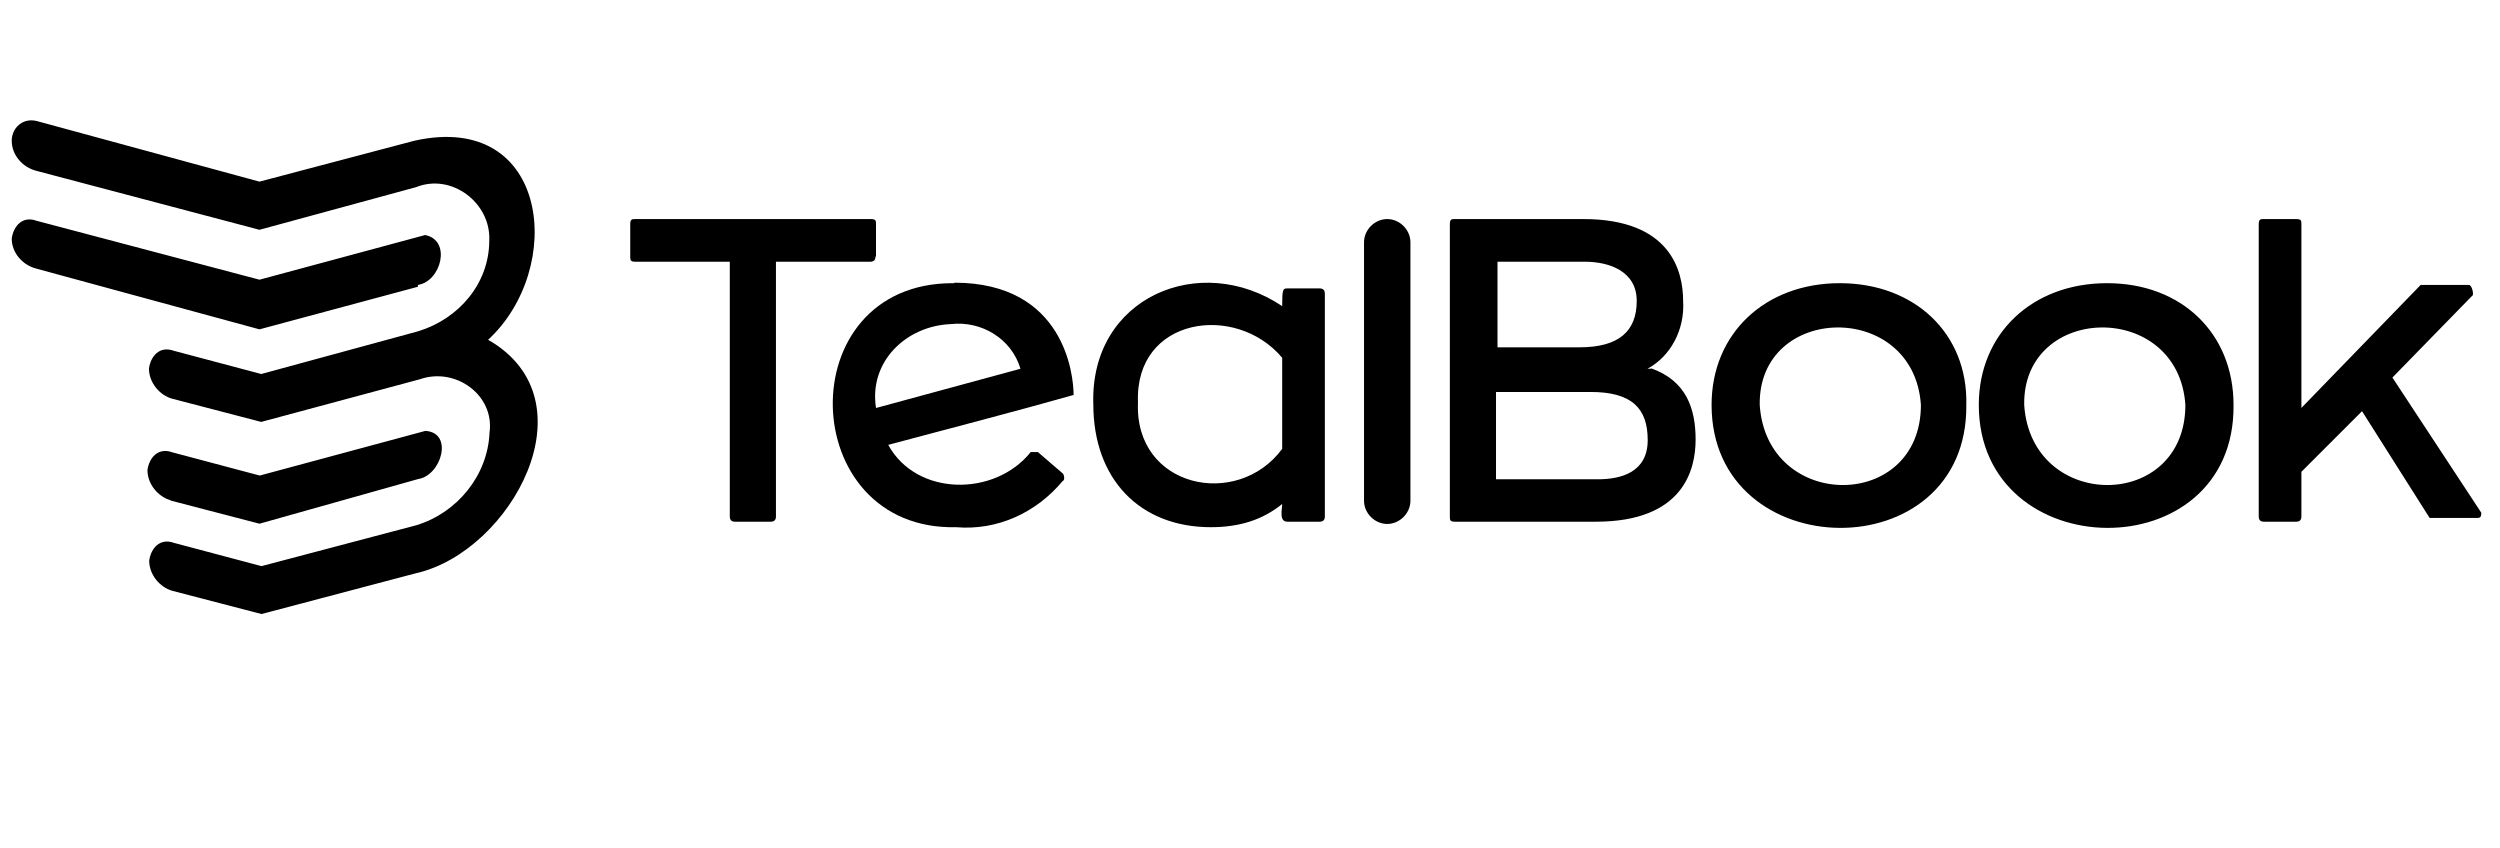 <svg xmlns="http://www.w3.org/2000/svg" viewBox="0 0 100.2 34"><path d="M55.6 8.78c-.5 0-.93.43-.93.93v10.36c0 .5.43.93.93.93s.93-.43.93-.93V9.71c0-.5-.43-.93-.93-.93zm-2.71 2.78H51.6c-.18 0-.21.02-.21.71-3.29-2.21-7.71-.36-7.57 3.93 0 3 1.86 4.93 4.71 4.93 1.14 0 2.07-.29 2.86-.93 0 .21-.14.71.21.71h1.29c.14 0 .21-.07.21-.21v-8.93c0-.14-.07-.21-.21-.21zm-1.5 6.43c-1.79 2.43-5.93 1.57-5.78-1.86-.14-3.43 3.93-4 5.78-1.79v3.64zm-16.28-7.71V8.99c0-.14 0-.21-.21-.21h-9.43c-.14 0-.21 0-.21.21v1.29c0 .14 0 .21.21.21h3.78V20.7c0 .14.07.21.21.21h1.43c.14 0 .21-.07.21-.21V10.49h3.78c.14 0 .21-.07.21-.21h.02zm60.77 4.86 3.21-3.29c.07 0 0-.43-.14-.43h-1.93l-4.78 4.93V8.99c0-.14 0-.21-.21-.21h-1.29c-.14 0-.21 0-.21.21V20.7c0 .14.07.21.21.21h1.29c.14 0 .21-.07.21-.21v-1.79l2.43-2.43 2.71 4.28h1.86c.14 0 .21 0 .21-.21l-3.57-5.43v.02zm-11.43-3.79c-3 0-5.14 2.02-5.14 4.88 0 6.5 10.28 6.64 10.21 0 0-2.86-2.07-4.88-5.07-4.88zm-3.32 4.88c-.07-4.07 6.18-4.21 6.46 0 0 4.28-6.18 4.28-6.46 0zm-14.96-1.45h-.14c.93-.5 1.5-1.57 1.43-2.71 0-1.21-.5-3.29-4-3.29h-5.14c-.14 0-.21 0-.21.21V20.7c0 .14 0 .21.21.21h5.64c3.5 0 4-2.07 4-3.29s-.36-2.36-1.79-2.86v.02zm-6.14-4.29h3.5c.93 0 2.07.36 2.07 1.57s-.71 1.86-2.29 1.86h-3.29v-3.43h.01zm4 8.72h-4.07v-3.5h3.79c1.64 0 2.29.64 2.29 1.93s-1.07 1.57-2 1.57h-.01zm9.71-7.86c-3 0-5.14 2.02-5.14 4.88 0 6.5 10.28 6.64 10.21 0 .07-2.86-2.07-4.88-5.07-4.88zm-3.21 4.88c-.07-4.07 6.18-4.21 6.46 0 0 4.28-6.18 4.28-6.46 0zm-53.78-4.74v-.07c.93-.14 1.36-1.79.29-2l-6.64 1.79-8.93-2.36c-.57-.21-.93.21-1 .71 0 .57.43 1.07 1 1.21l8.93 2.43 6.36-1.71h-.01z"/><path d="M38.25 11.35h-.07c-6.57 0-6.28 9.93.14 9.78 1.64.14 3.21-.57 4.28-1.86.07 0 .07-.21 0-.29l-1-.86h-.29c-1.43 1.79-4.57 1.79-5.71-.29 2.14-.57 5.43-1.43 7.43-2 0-.79-.36-4.5-4.78-4.5v.02zm-3.14 5c-.29-1.86 1.21-3.29 3-3.36 1.21-.14 2.43.57 2.79 1.79l-5.78 1.57h-.01zM6.83 20.06l3.57.93 6.36-1.79c.93-.14 1.43-1.86.29-1.93l-6.64 1.79-3.5-.93c-.57-.21-.93.21-1 .71 0 .57.43 1.07.93 1.21h-.01z"/><path d="M19.54 13.64c3.14-2.86 2.5-9.21-2.93-8L10.4 7.28 1.47 4.85c-.57-.14-1 .29-1 .79 0 .57.43 1.07 1 1.21l8.93 2.36 6.28-1.71c1.43-.57 3 .64 2.93 2.14 0 1.71-1.21 3.14-2.86 3.64l-6.28 1.71-3.5-.93c-.57-.21-.93.21-1 .71 0 .57.43 1.07.93 1.21l3.57.93 6.36-1.71c1.43-.5 3 .64 2.79 2.14-.07 1.71-1.29 3.21-2.93 3.71l-6.21 1.64-3.5-.93c-.57-.21-.93.21-1 .71 0 .57.43 1.07.93 1.21l3.57.93 6.21-1.64c3.78-.86 7.14-6.93 2.86-9.36v.03z"/></svg>